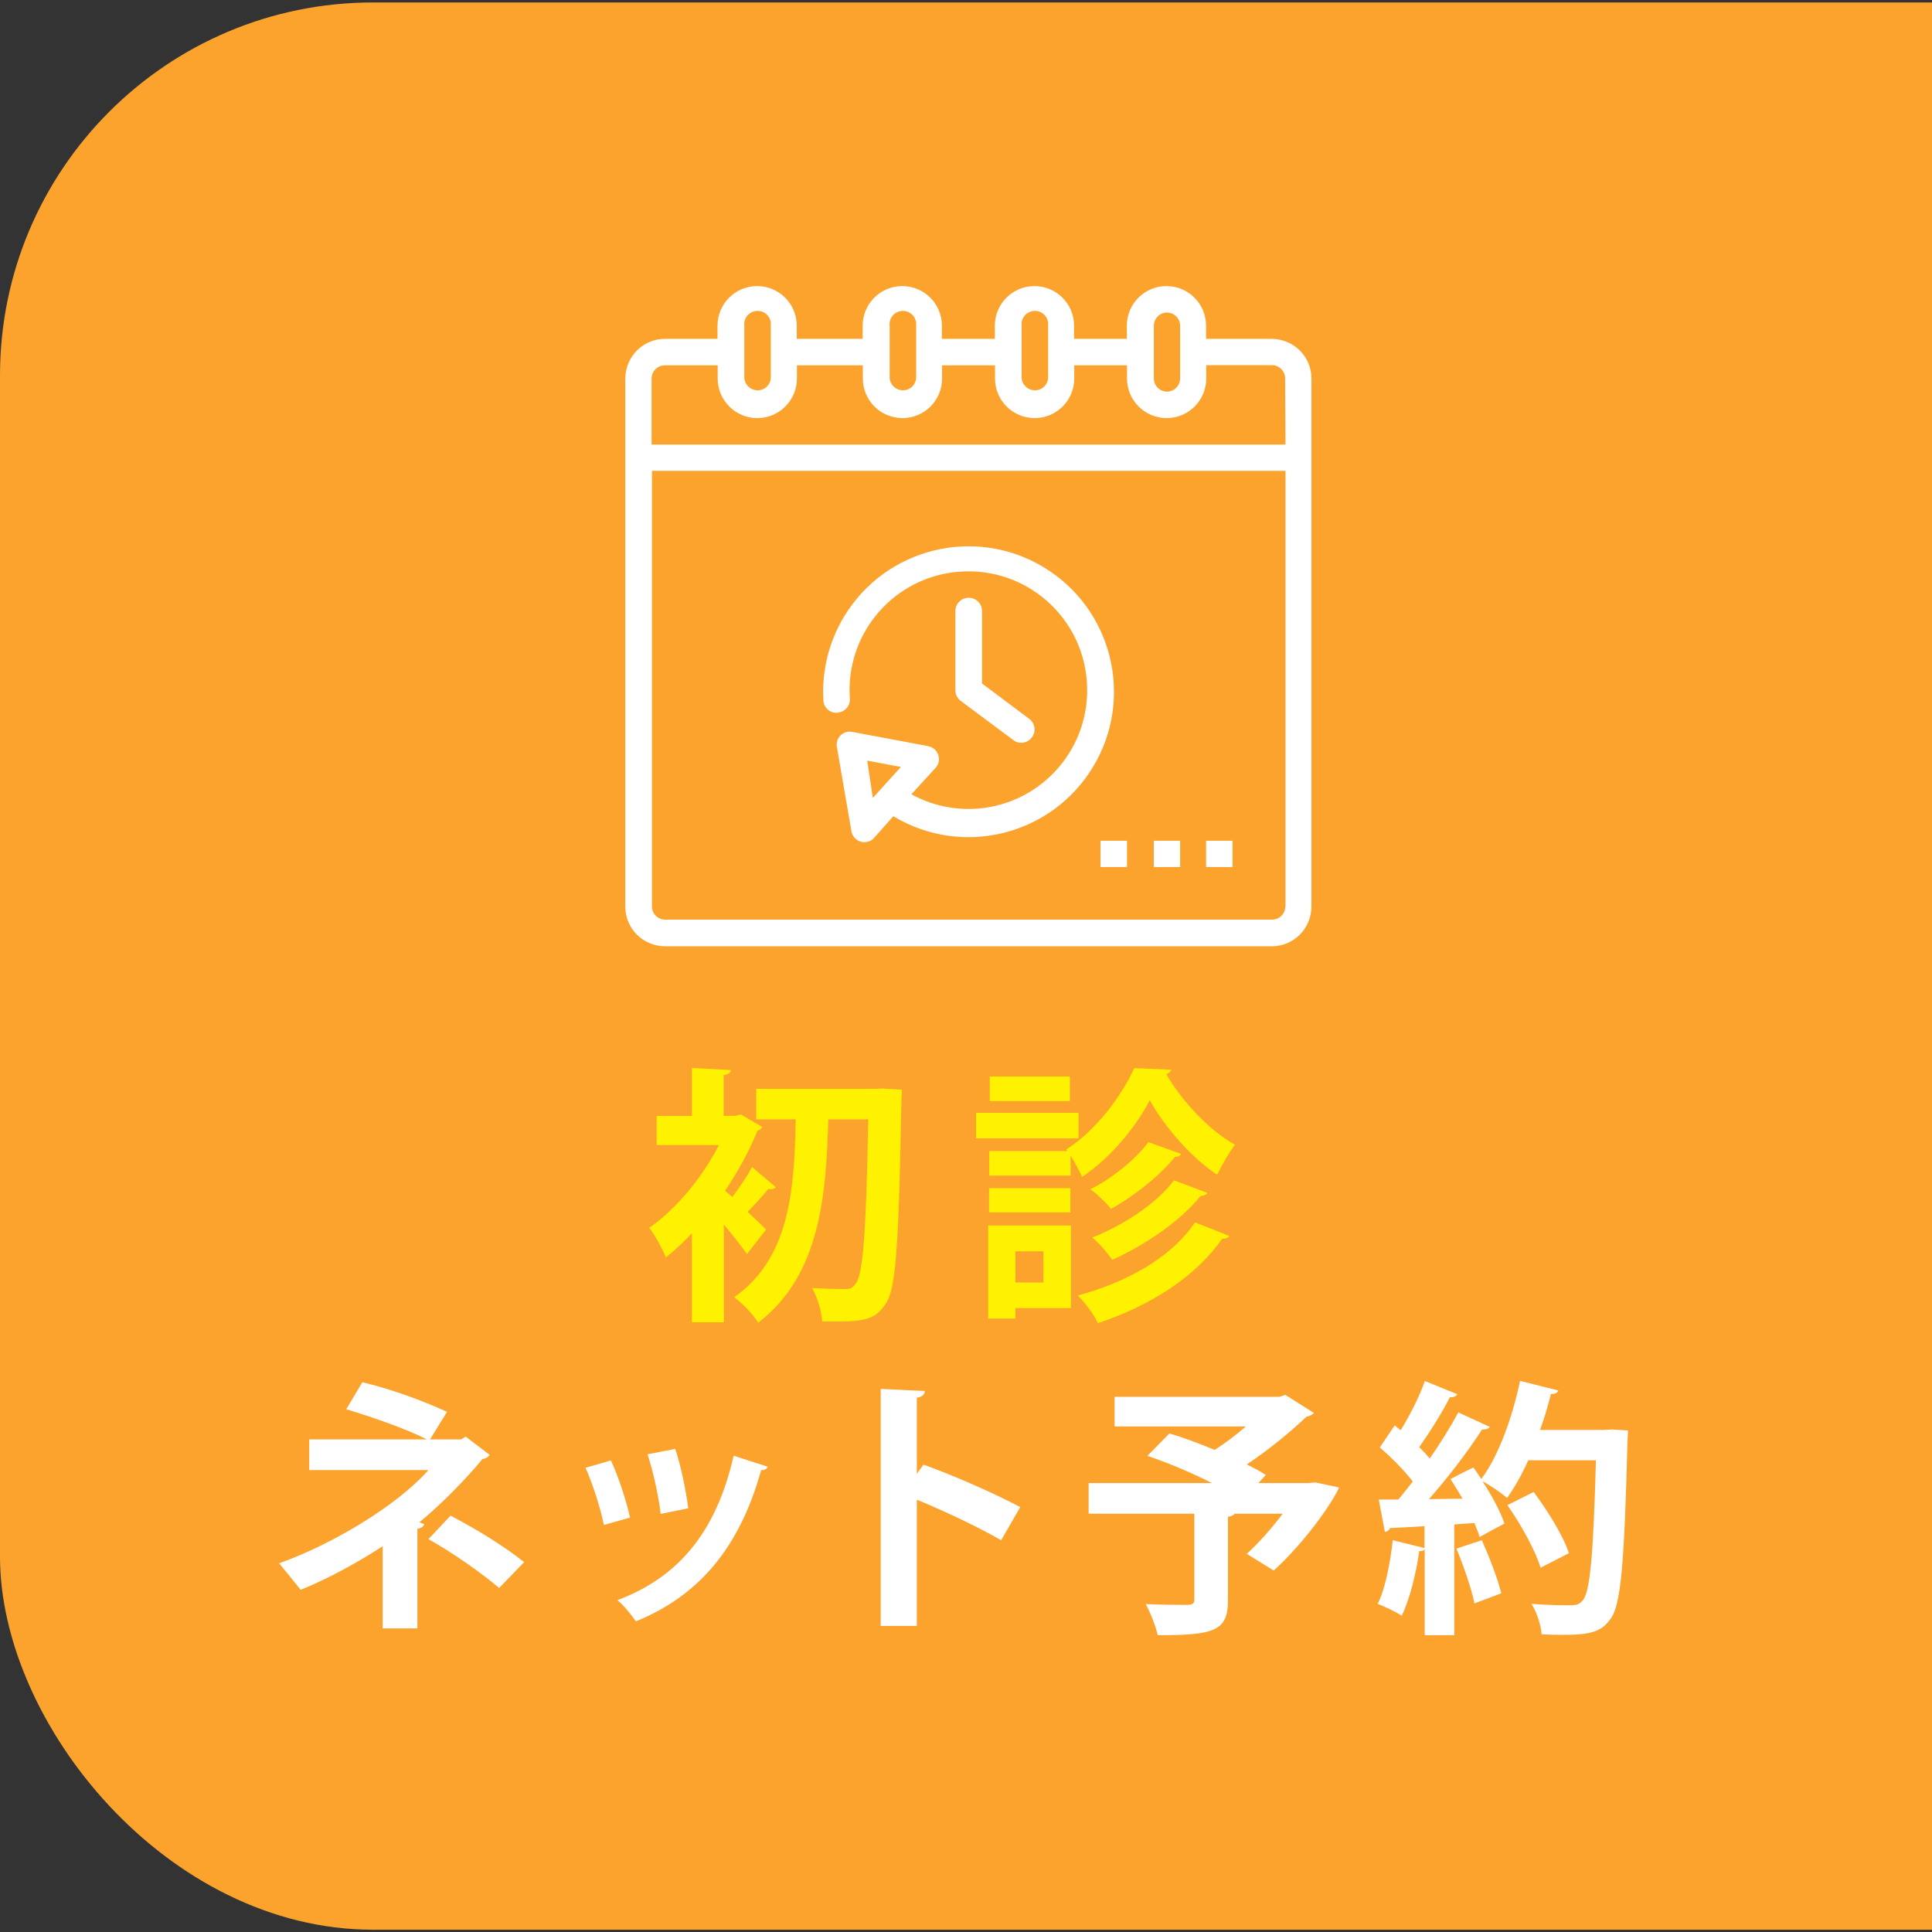 <?xml version="1.0" encoding="UTF-8"?><svg id="_レイヤー_1" xmlns="http://www.w3.org/2000/svg" viewBox="0 0 110.21 110.21"><rect x="0" y="0" width="110.21" height="110.21" fill="#333333" stroke="none"/><defs><style>.cls-1{fill:#fff200;}.cls-2{fill:#fff;}.cls-3{fill:#fca32d;}</style></defs><rect class="cls-3" y=".14" width="135.23" height="109.94" rx="21.28" ry="21.28"/><g><path class="cls-2" d="M72.55,19.33h-3.75v-.75c0-1.25-1.01-2.26-2.26-2.26s-2.26,1.01-2.26,2.26v.75h-3.01v-.75c0-1.25-1.01-2.26-2.26-2.26s-2.26,1.01-2.26,2.26v.75h-3.02v-.75c0-1.25-1.01-2.26-2.26-2.26s-2.26,1.01-2.26,2.26v.75h-3.76v-.75c0-1.25-1.01-2.26-2.26-2.26s-2.26,1.01-2.26,2.26v.75h-3c-1.25,0-2.25,1.01-2.26,2.26v30.13c0,1.25,1.01,2.25,2.26,2.26h34.62c1.25,0,2.25-1.01,2.26-2.26V21.59c0-1.25-1.01-2.25-2.26-2.26Zm-6.73-.75c0-.41,.34-.75,.75-.75s.75,.34,.75,.75v3.01c0,.41-.34,.75-.75,.75s-.75-.34-.75-.75v-3.01Zm-7.54,0c-.05-.42,.25-.79,.67-.84,.42-.05,.79,.25,.84,.67,0,.06,0,.11,0,.17v3.01c-.05,.42-.42,.72-.84,.67-.35-.04-.63-.32-.67-.67v-3.01Zm-7.53,0c-.05-.42,.25-.79,.67-.84,.42-.05,.79,.25,.84,.67,0,.06,0,.11,0,.17v3.01c-.05,.42-.42,.72-.84,.67-.35-.04-.63-.32-.67-.67v-3.01Zm-8.29,0c-.05-.42,.25-.79,.67-.84,.42-.05,.79,.25,.84,.67,0,.06,0,.11,0,.17v3.01c-.05,.42-.42,.72-.84,.67-.35-.04-.63-.32-.67-.67v-3.01Zm30.86,33.14c-.01,.42-.35,.75-.77,.74H37.94c-.42,0-.75-.34-.75-.76V26.86h36.14v24.86Zm0-26.36H37.17v-3.77c0-.41,.34-.75,.75-.75h3.02v.75c0,1.25,1.01,2.26,2.26,2.26s2.26-1.01,2.26-2.26v-.75h3.76v.75c0,1.25,1.01,2.26,2.26,2.26s2.26-1.01,2.26-2.26v-.75h3.02v.75c0,1.25,1.01,2.26,2.26,2.26s2.26-1.01,2.26-2.26v-.75h3.01v.75c0,1.25,1.01,2.26,2.26,2.26,1.25,0,2.26-1.01,2.26-2.26h0v-.76h3.75c.41,0,.75,.34,.75,.75l.02,3.77Z"/><path class="cls-2" d="M47.78,40.65c.41-.03,.73-.38,.7-.8,0,0,0,0,0,0h0c-.27-3.73,2.54-6.98,6.28-7.24,3.73-.27,6.98,2.54,7.24,6.28,.27,3.73-2.54,6.97-6.27,7.24-1.3,.09-2.6-.19-3.74-.82l1.38-1.51c.28-.31,.25-.78-.06-1.06-.11-.09-.24-.16-.38-.18l-4.32-.81c-.41-.08-.8,.19-.87,.6,0,0,0,0,0,0-.02,.09-.02,.17,0,.26l.83,4.81c.07,.4,.45,.68,.85,.61,0,0,0,0,.01,0,.17-.02,.33-.11,.44-.24l1.09-1.23c3.92,2.37,9.02,1.11,11.39-2.81,2.37-3.92,1.11-9.02-2.81-11.39-3.92-2.37-9.02-1.11-11.39,2.81-.87,1.44-1.28,3.11-1.18,4.79,.02,.41,.37,.72,.78,.7,0,0,0,0,0,0h.02Zm2.01,4.87l-.32-2.13,1.92,.36-1.61,1.78Z"/><path class="cls-2" d="M55.25,34.1c-.41,0-.75,.34-.75,.75v4.52c0,.24,.11,.46,.3,.61l3.02,2.25c.33,.24,.79,.17,1.04-.16,0,0,0-.01,.01-.02,.24-.32,.18-.78-.14-1.03l-2.71-2.03v-4.14c0-.41-.34-.75-.75-.75,0,0,0,0,0,0Z"/><path class="cls-2" d="M62.78,47.96h1.51v1.5h-1.51v-1.5Z"/><path class="cls-2" d="M65.82,47.96h1.5v1.5h-1.5v-1.5Z"/><path class="cls-2" d="M68.8,47.96h1.51v1.5h-1.51v-1.5Z"/></g><g><g><path class="cls-2" d="M26.55,81.94l1.38,1.05c-.08,.12-.2,.22-.4,.23-.95,1.15-2.34,2.58-3.61,3.62l.29,.11c-.06,.12-.17,.23-.4,.26v5.68h-1.98v-4.69c-1.35,.89-3.15,1.88-4.68,2.49-.08-.11-1.11-1.38-1.23-1.51,2.94-1.05,6.64-3.21,8.52-5.32h-6.8v-1.75h6.71c-1.23-.63-3.18-1.29-4.6-1.72l.92-1.54c1.51,.35,3.41,1.03,4.83,1.69l-.97,1.57h1.77l.25-.15Zm1.92,8.64c-1.02-.86-2.63-2-4.03-2.78l1.26-1.34c1.54,.8,3.09,1.77,4.2,2.65l-1.43,1.48Z"/><path class="cls-2" d="M34.85,83.31c.43,.92,.89,2.34,1.09,3.26l-1.49,.42c-.2-.95-.62-2.31-1.05-3.26l1.45-.42Zm8.95,.35c-.05,.12-.18,.22-.38,.2-1.26,4.54-3.65,7.21-7.15,8.63-.2-.31-.69-.92-1.05-1.21,3.29-1.23,5.6-3.68,6.63-8.24l1.95,.63Zm-5.28-1c.32,.94,.62,2.41,.74,3.38l-1.57,.32c-.12-1.01-.43-2.42-.75-3.4l1.58-.31Z"/><path class="cls-2" d="M57.11,87.86c-1.28-.74-3.29-1.69-4.81-2.31v7.2h-2.06v-13.52l2.52,.12c-.02,.18-.14,.34-.46,.38v4.34l.38-.52c1.69,.6,4,1.62,5.52,2.42l-1.09,1.89Z"/><path class="cls-2" d="M75.01,84.56l1.37,.29c-.19,.55-1.75,2.95-3.72,4.74l-1.54-.95c.66-.6,1.42-1.45,2.05-2.29h-2.75c-.05,.09-.17,.15-.37,.17v4.78c0,1.75-.81,1.98-4.01,1.98-.11-.52-.42-1.29-.68-1.78,.92,.05,2.06,.05,2.37,.05,.31-.01,.4-.08,.4-.31v-4.89h-6.03v-1.75h7.04c-1.15-.58-2.54-1.17-3.69-1.55l1.26-1.28c.78,.23,1.69,.57,2.58,.94,.6-.38,1.23-.86,1.78-1.34h-7.49v-1.69h9.4l.34-.11,1.63,1.03c-.09,.11-.25,.18-.43,.22-.89,.85-2.14,1.88-3.4,2.72,.42,.2,.78,.4,1.09,.6l-.43,.46h2.83l.4-.03Z"/><path class="cls-2" d="M91.89,81.54l.98,.06c0,.15-.02,.4-.03,.6-.18,6.95-.37,9.37-.97,10.15-.49,.69-1.05,.91-2.65,.91-.42,0-.85-.01-1.28-.03-.03-.49-.26-1.25-.58-1.74,.97,.08,1.85,.08,2.25,.08,.31,0,.48-.05,.66-.26,.45-.46,.62-2.71,.77-8.01h-3.86c-.37,.82-.78,1.55-1.21,2.15-.32-.28-.94-.71-1.4-.95,.54,.83,1.03,1.74,1.25,2.41-.52,.28-.97,.52-1.42,.77-.06-.23-.17-.51-.29-.8l-1.15,.08v6.32h-1.69v-4.91c-.05,.09-.17,.12-.31,.11-.18,1.28-.54,2.75-1,3.69-.34-.23-.97-.52-1.37-.68,.43-.85,.71-2.31,.86-3.63l1.81,.45v-1.25c-.75,.05-1.42,.08-1.97,.11-.05,.14-.17,.2-.29,.22l-.35-1.85h1.12c.26-.32,.54-.66,.82-1.03-.48-.63-1.23-1.38-1.88-1.94l.85-1.26,.34,.28c.54-.88,1.08-1.95,1.38-2.81l1.85,.75c-.06,.12-.21,.19-.42,.17-.43,.86-1.15,2-1.75,2.85,.23,.23,.43,.45,.6,.65,.63-.91,1.2-1.83,1.63-2.63l1.8,.83c-.08,.11-.23,.15-.45,.15-.77,1.2-1.94,2.74-3.03,3.97l1.92-.03c-.23-.38-.46-.77-.69-1.12,.49-.26,.91-.46,1.31-.66,.15,.21,.29,.43,.45,.66,.97-1.29,1.77-3.49,2.21-5.6l2.18,.55c-.05,.14-.18,.21-.42,.2-.17,.68-.37,1.37-.62,2.05h3.63l.4-.02Zm-7.78,9.92c-.17-.83-.62-2.14-1.03-3.12l1.45-.48c.43,.97,.91,2.2,1.11,3.03l-1.52,.57Zm3.38-6.35c.8,1.08,1.69,2.51,2.01,3.49l-1.62,.83c-.28-.95-1.11-2.46-1.89-3.57l1.49-.75Z"/></g><g><path class="cls-1" d="M44.25,67.74c-.08,.08-.25,.11-.42,.08-.28,.35-.77,.89-1.18,1.31,.46,.43,.88,.83,1.05,1.01l-1.09,1.4c-.31-.45-.82-1.09-1.32-1.69v5.58h-1.82v-5.08c-.49,.52-1,1-1.49,1.38-.17-.46-.66-1.35-.95-1.69,1.52-1.04,3.03-2.86,3.98-4.72h-3.55v-1.66h2.01v-2.74l2.23,.12c-.02,.15-.14,.25-.42,.29v2.32h.69l.29-.08,1.23,.72c-.06,.09-.15,.18-.28,.21-.46,1.15-1.11,2.32-1.85,3.43,.12,.09,.26,.22,.42,.35,.38-.52,.86-1.2,1.12-1.71l1.34,1.14Zm6.17-5.64l1.03,.06c0,.14-.02,.42-.03,.65-.15,8.01-.29,10.72-.89,11.55-.63,.98-1.29,1.06-3.63,1.02-.03-.54-.26-1.37-.58-1.91,.82,.06,1.54,.06,1.91,.06,.26,0,.42-.06,.58-.31,.43-.51,.6-3.01,.72-9.37h-2.28c-.12,4.21-.43,8.89-4,11.6-.31-.49-.88-1.09-1.37-1.45,3.2-2.25,3.43-6.18,3.51-10.15h-2.25v-1.74h6.84l.43-.02Z"/><path class="cls-1" d="M61.52,63.48v1.46h-5.84v-1.46h5.84Zm-.43,6.43v4.71h-3.17v.6h-1.55v-5.31h4.72Zm-.21-4.26l-.06-.08c1.63-1.01,3.18-3.06,3.88-4.64l2.12,.09c-.05,.12-.14,.22-.29,.25,.86,1.51,2.46,3.23,3.92,4.03-.35,.46-.74,1.15-1.02,1.71-1.49-.98-3.03-2.77-3.84-4.25-.75,1.45-2.2,3.28-3.86,4.37-.17-.35-.42-.83-.66-1.21v1.14h-4.64v-1.4h4.46Zm-4.46,3.51v-1.38h4.64v1.38h-4.64Zm4.61-7.75v1.4h-4.57v-1.4h4.57Zm-1.51,9.97h-1.6v1.78h1.6v-1.78Zm10.61-.88c-.06,.11-.2,.17-.42,.17-1.51,2.18-4.09,3.81-7.08,4.81-.23-.49-.71-1.15-1.15-1.58,2.77-.74,5.35-2.17,6.69-4.17l1.95,.77Zm-2.75-4.68c-.05,.11-.17,.17-.35,.17-.85,1.06-2.29,2.21-3.65,2.97-.29-.35-.77-.83-1.18-1.12,1.2-.6,2.58-1.69,3.31-2.69l1.88,.68Zm1.49,2.23c-.05,.11-.19,.17-.38,.17-1.14,1.42-3.11,2.77-5.04,3.65-.26-.38-.72-.92-1.14-1.28,1.74-.68,3.68-1.94,4.66-3.26l1.91,.72Z"/></g></g></svg>